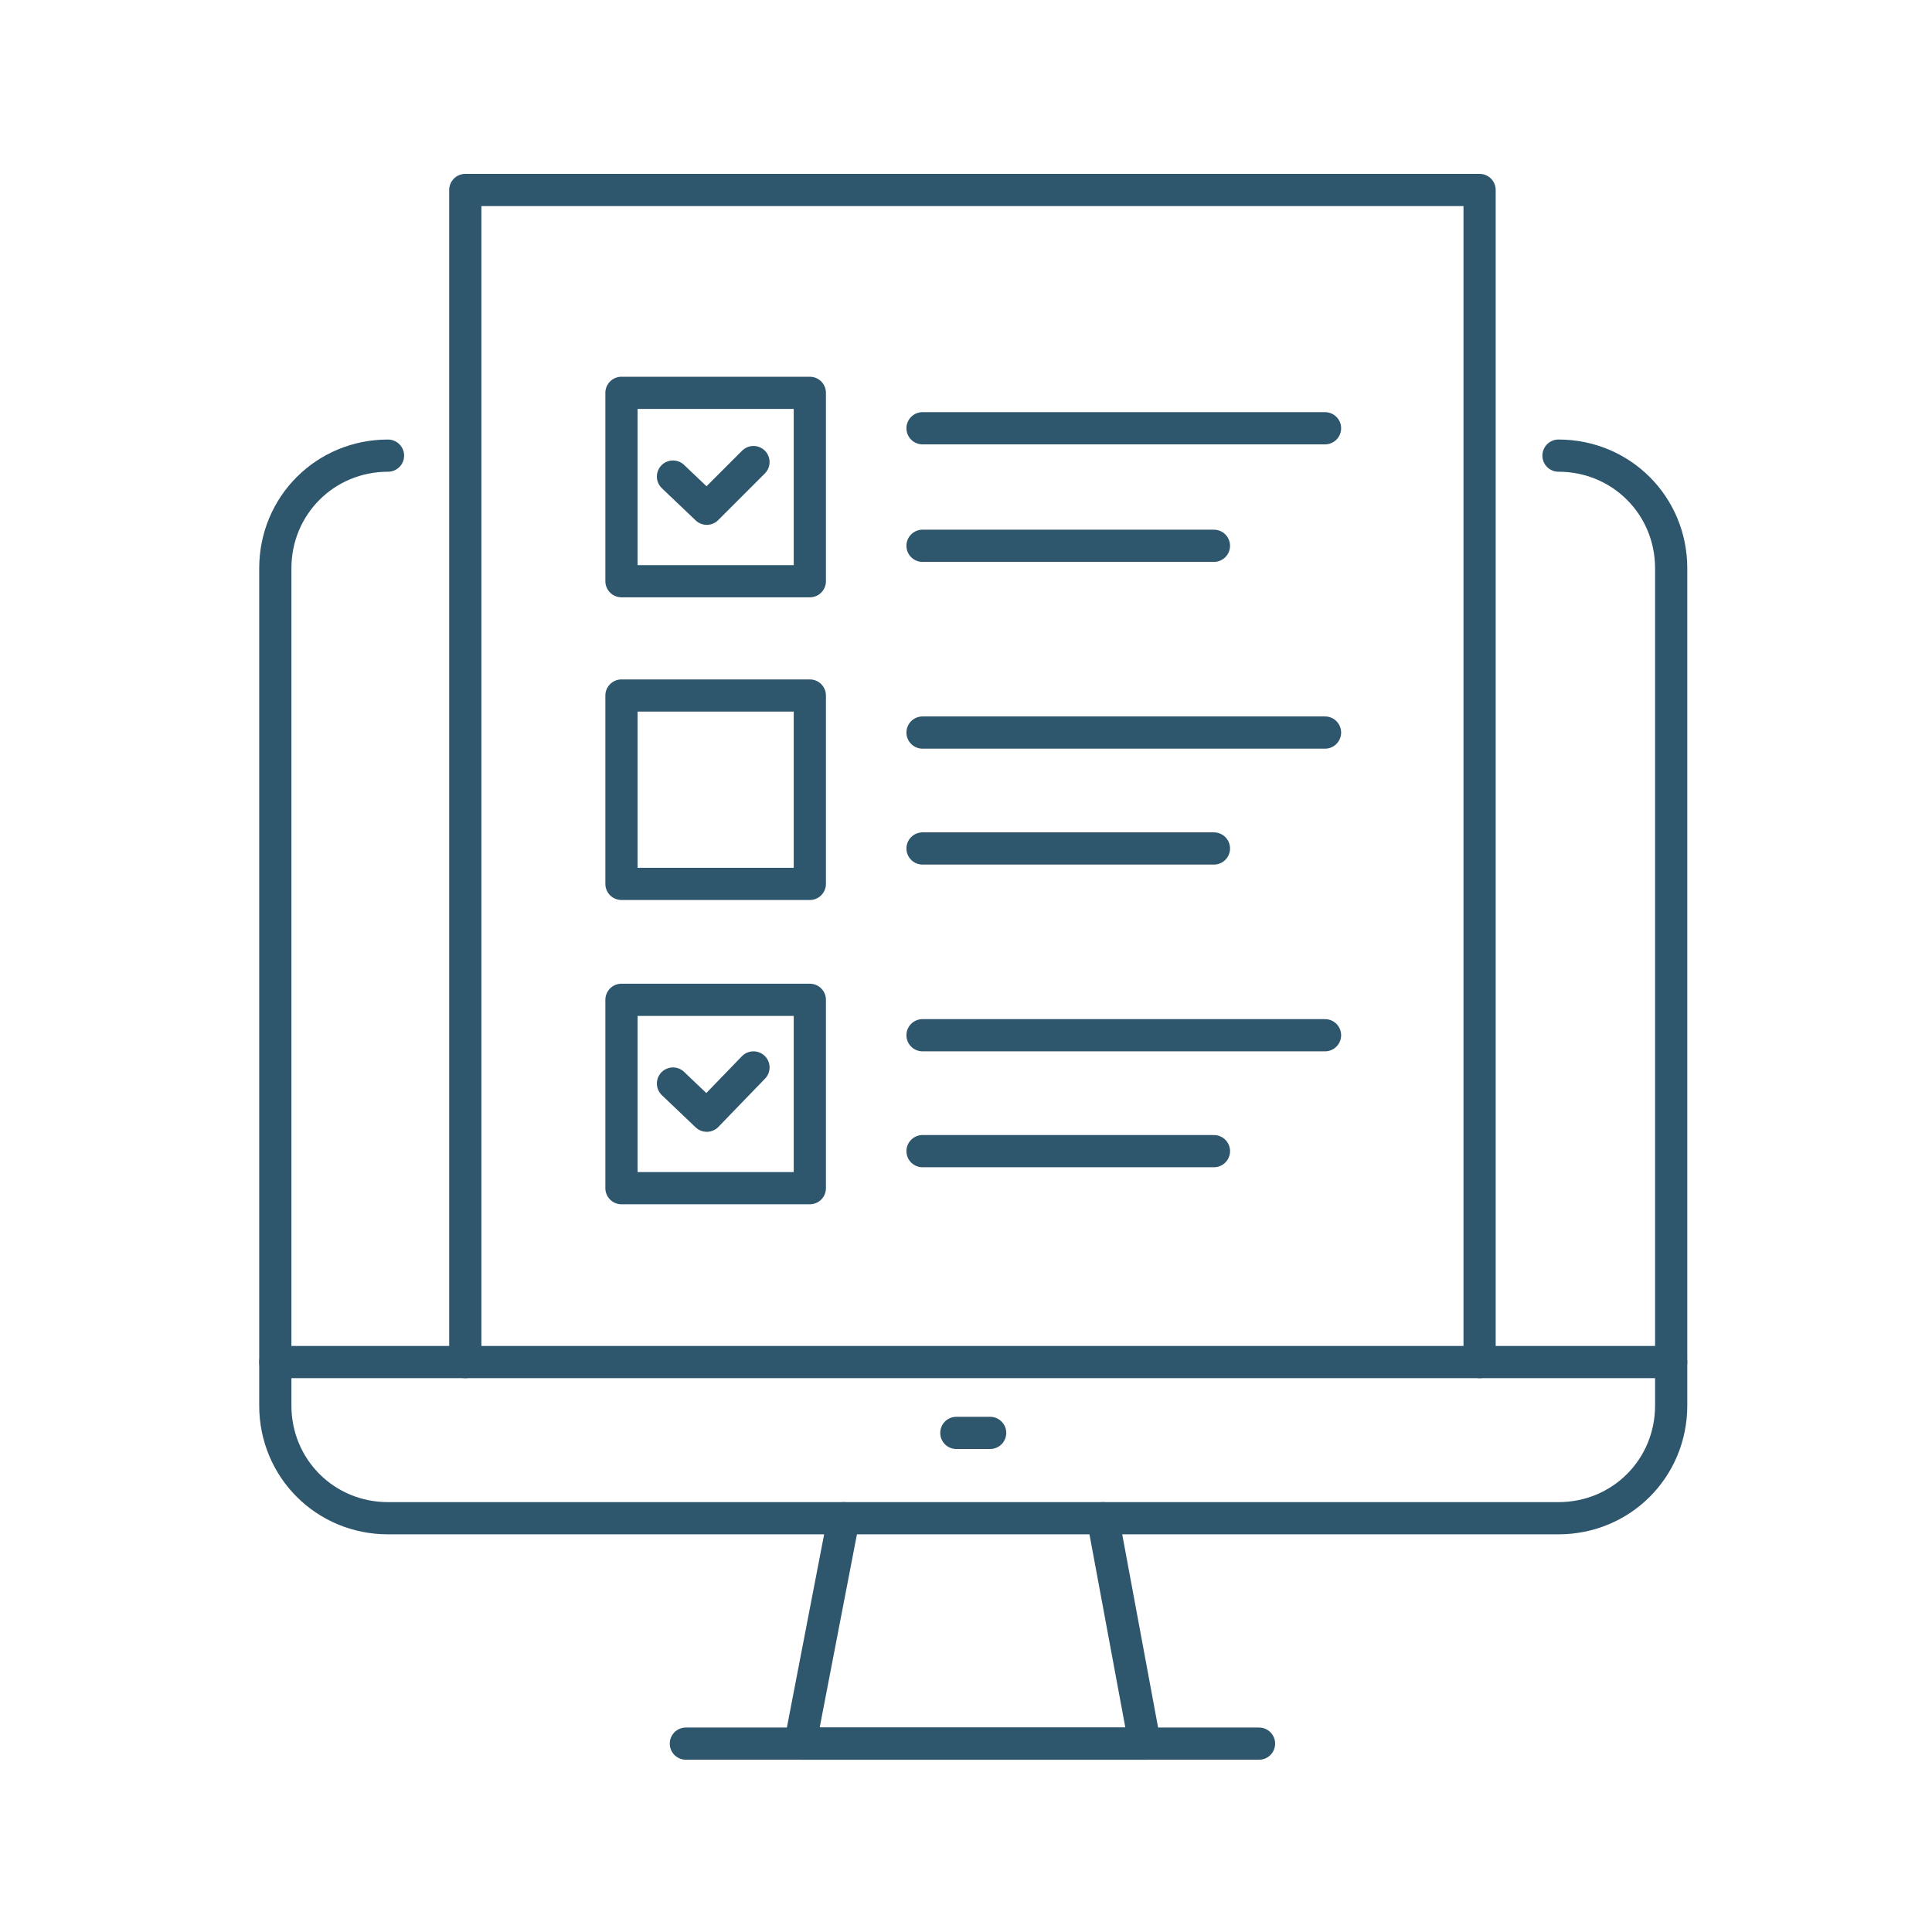 <?xml version="1.0" encoding="utf-8"?>
<!-- Generator: Adobe Illustrator 25.4.1, SVG Export Plug-In . SVG Version: 6.00 Build 0)  -->
<svg version="1.1" id="Layer_1" xmlns="http://www.w3.org/2000/svg" xmlns:xlink="http://www.w3.org/1999/xlink" x="0px" y="0px"
	 width="120px" height="120px" viewBox="0 0 120 120" style="enable-background:new 0 0 120 120;" xml:space="preserve">
<style type="text/css">
	.st0{fill:none;stroke:#2E566D;stroke-width:2;stroke-linecap:round;stroke-linejoin:round;stroke-miterlimit:10;}
</style>
<path class="st0" d="M96.8,28.3L96.8,28.3c3.9,0,7,3.1,7,7v52c0,3.9-3.1,7-7,7H24.1c-3.9,0-7-3.1-7-7v-52c0-3.9,3.1-7,7-7l0,0"/>
<line class="st0" x1="103.8" y1="84.6" x2="17.1" y2="84.6"/>
<line class="st0" x1="59.4" y1="89" x2="61.5" y2="89"/>
<polyline class="st0" points="68.5,94.3 71.1,108.3 49.7,108.3 52.4,94.3 "/>
<line class="st0" x1="42.6" y1="108.3" x2="78.2" y2="108.3"/>
<polyline class="st0" points="91.9,84.6 91.9,11.8 28.9,11.8 28.9,84.6 "/>
<g>
	<rect x="38.6" y="24.4" class="st0" width="11.7" height="11.7"/>
	<polyline class="st0" points="41.8,29.6 43.9,31.6 46.8,28.7 	"/>
	<line class="st0" x1="57.3" y1="26.6" x2="82.3" y2="26.6"/>
	<line class="st0" x1="57.3" y1="33.9" x2="75.4" y2="33.9"/>
</g>
<g>
	<rect x="38.6" y="43.2" class="st0" width="11.7" height="11.7"/>
	<line class="st0" x1="57.3" y1="45.5" x2="82.3" y2="45.5"/>
	<line class="st0" x1="57.3" y1="52.7" x2="75.4" y2="52.7"/>
</g>
<g>
	<rect x="38.6" y="62.1" class="st0" width="11.7" height="11.7"/>
	<polyline class="st0" points="41.8,67.3 43.9,69.3 46.8,66.3 	"/>
	<line class="st0" x1="57.3" y1="64.3" x2="82.3" y2="64.3"/>
	<line class="st0" x1="57.3" y1="71.5" x2="75.4" y2="71.5"/>
</g>
</svg>
